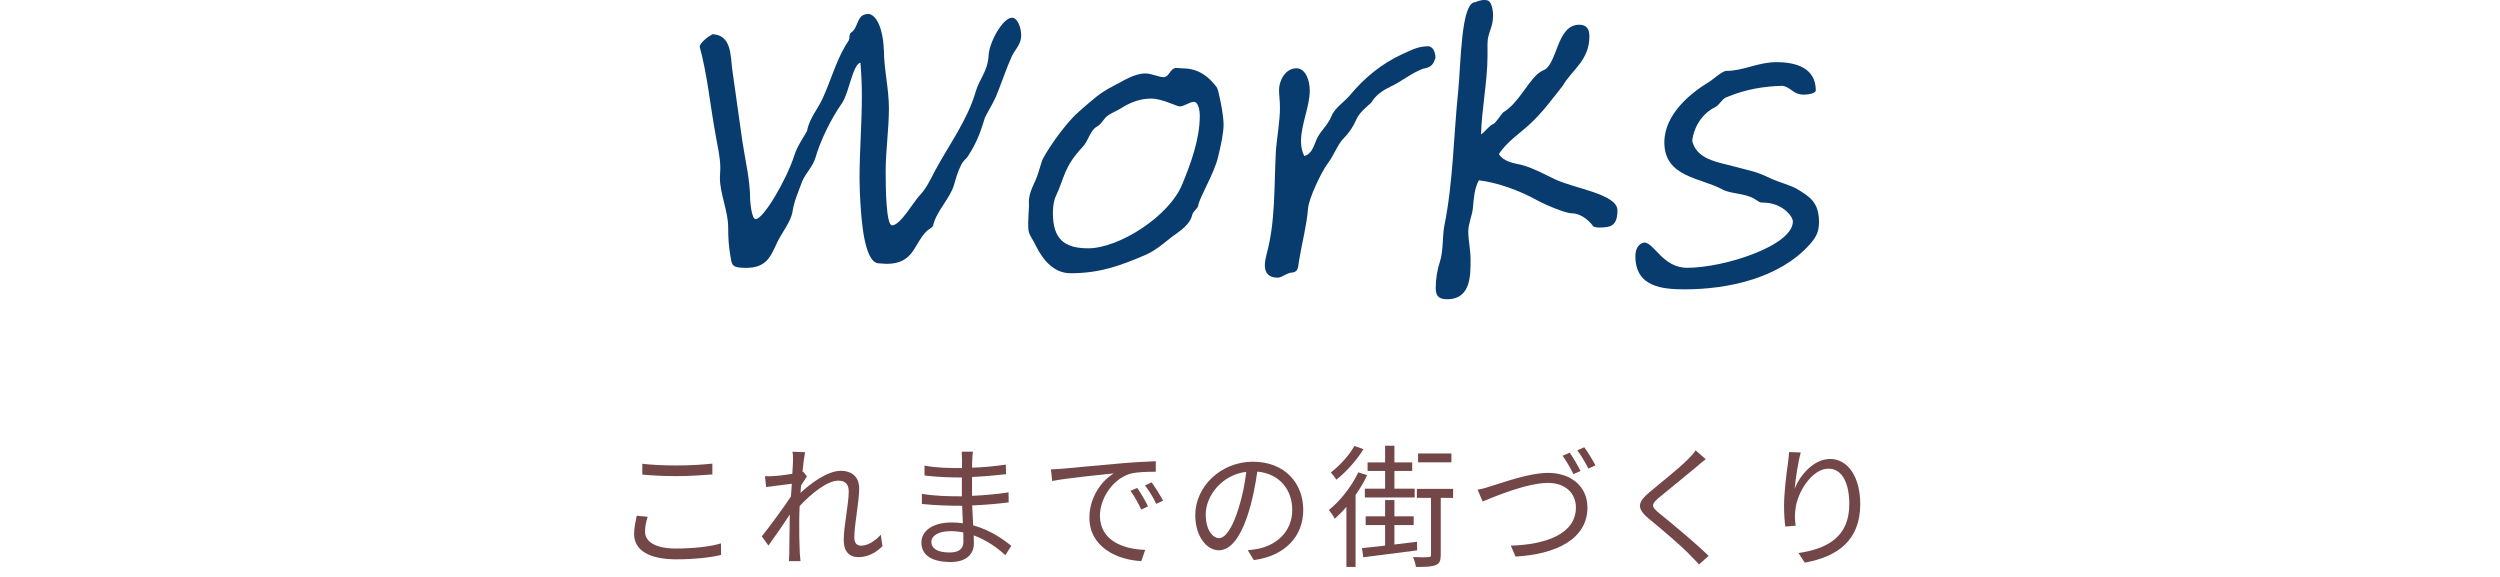 <?xml version="1.0" encoding="UTF-8"?>
<svg id="_レイヤー_2" data-name="レイヤー 2" xmlns="http://www.w3.org/2000/svg" viewBox="0 0 354 81.69">
  <defs>
    <style>
      .cls-1 {
        fill: none;
      }

      .cls-2 {
        fill: #734748;
      }

      .cls-3 {
        fill: #083c6e;
      }
    </style>
  </defs>
  <g id="_レイヤー_3" data-name="レイヤー 3">
    <g>
      <path class="cls-2" d="M91.71,73.17c-.24.75-.37,1.43-.37,2.12,0,1.39,1.42,2.38,4.38,2.38,2.57,0,4.97-.29,6.37-.73l.02,1.63c-1.32.35-3.69.63-6.35.63-3.77,0-5.97-1.24-5.97-3.58,0-.96.22-1.83.37-2.59l1.55.14ZM90.95,65.67c1.34.16,3.05.24,4.91.24s3.67-.12,5.01-.26v1.53c-1.26.1-3.3.24-5.01.24-1.87,0-3.44-.08-4.91-.22v-1.53Z"/>
      <path class="cls-2" d="M124.95,77.34c-.96.98-2.14,1.55-3.42,1.55s-2.06-.83-2.06-2.38c0-2.06.71-5.13.71-6.92,0-1.08-.55-1.53-1.49-1.53-1.49,0-3.75,1.75-5.46,3.6-.04.79-.06,1.51-.06,2.18,0,1.69,0,2.81.08,4.48.02.31.06.79.1,1.14h-1.65c.02-.28.06-.83.06-1.12.02-1.79.02-2.71.06-4.78,0-.18.02-.43.02-.71-.9,1.38-2.12,3.16-3.03,4.4l-.94-1.3c1.04-1.3,3.18-4.19,4.13-5.66.04-.61.08-1.2.12-1.79-.87.1-2.48.31-3.64.47l-.16-1.55c.18,0,.33.02.49.02,1.12,0,2.28-.18,3.38-.35.06-.86.1-1.53.1-1.73,0-.43.02-.92-.08-1.39l1.79.06c-.1.45-.24,1.49-.37,2.79l.1-.04.53.67c-.22.33-.53.84-.83,1.3-.04.33-.04.69-.08,1.04,1.43-1.34,3.83-3.12,5.68-3.12,1.75,0,2.63.98,2.63,2.52,0,1.85-.69,5.07-.69,6.94,0,.65.29,1.14.94,1.14.94,0,1.95-.61,2.81-1.55l.24,1.63Z"/>
      <path class="cls-2" d="M142.36,78.62c-1.08-1-2.63-2.14-4.48-2.81.02.47.02.88.02,1.16,0,1.28-.84,2.61-3.28,2.61-2.67,0-4.15-.96-4.15-2.75,0-1.69,1.63-2.85,4.32-2.85.55,0,1.04.04,1.55.12-.04-.83-.08-1.71-.1-2.48-1.91,0-3.79-.06-5.7-.26v-1.43c1.87.31,3.77.35,5.66.35v-2.67c-1.77,0-3.54-.06-5.29-.28v-1.4c1.73.33,3.56.35,5.31.35v-1.22c0-.29-.02-.84-.04-1.1h1.59c-.06.33-.08.69-.1,1.24-.02.22-.02.59-.02,1.02,1.61-.04,3.14-.2,4.78-.43l.02,1.36c-1.47.16-3.07.31-4.81.39v2.67c1.79-.08,3.5-.24,5.17-.49l.02,1.42c-1.75.22-3.4.35-5.17.43.04.96.1,1.93.14,2.81,2.46.69,4.36,2.06,5.4,2.91l-.84,1.32ZM136.4,75.39c-.59-.12-1.18-.18-1.81-.18-1.77,0-2.71.69-2.71,1.53s.73,1.49,2.57,1.49c1.06,0,1.97-.31,1.97-1.59,0-.31-.02-.75-.02-1.26Z"/>
      <path class="cls-2" d="M150.47,66.37c1.24-.12,4.74-.45,8.16-.75,2.04-.18,3.79-.26,5.03-.31v1.49c-1.08,0-2.69.02-3.66.29-2.65.85-4.25,3.7-4.25,5.9,0,3.62,3.38,4.78,6.41,4.87l-.55,1.59c-3.44-.16-7.35-2-7.35-6.15,0-2.89,1.75-5.27,3.46-6.27-1.65.18-6.72.67-8.73,1.08l-.18-1.65c.73-.02,1.3-.06,1.65-.1ZM162.56,71.7l-.96.45c-.43-.9-.96-1.89-1.53-2.65l.96-.41c.43.61,1.14,1.79,1.53,2.61ZM164.7,70.89l-.98.45c-.43-.9-.98-1.83-1.59-2.61l.94-.43c.45.61,1.18,1.77,1.63,2.59Z"/>
      <path class="cls-2" d="M176.67,77.91c.57-.04,1.14-.14,1.59-.22,2.38-.53,4.72-2.3,4.72-5.5,0-2.83-1.79-5.13-4.95-5.41-.39,2.91-1.87,11.14-5.46,11.14-1.65,0-3.32-1.91-3.32-4.97,0-4.05,3.62-7.57,8.16-7.57s7.13,3.07,7.13,6.82-2.57,6.52-7,7.11l-.87-1.42ZM175.43,71.82c.47-1.53.85-3.3,1.04-5.01-3.58.45-5.74,3.52-5.74,6.01,0,2.36,1.08,3.38,1.89,3.38s1.87-1.24,2.81-4.38Z"/>
      <path class="cls-2" d="M188.17,72.21c1.61-1.28,3.2-3.3,4.17-5.33l1.24.41c-.43.96-1,1.89-1.63,2.79v10.2h-1.3v-8.51c-.51.61-1.1,1.18-1.65,1.69-.14-.31-.57-.94-.83-1.26ZM191.78,63.15l1.28.45c-.9,1.51-2.44,3.24-3.83,4.32-.2-.29-.55-.79-.79-1.02,1.28-.96,2.65-2.5,3.34-3.75ZM196.13,77.26v-2.91h-2.75v-1.24h2.75v-2.3h1.32v2.3h2.73v1.24h-2.73v2.75l3.2-.39.02,1.22c-2.75.37-5.6.71-7.63.98l-.18-1.3c.9-.1,2-.22,3.26-.35ZM193.26,69.2h2.87v-2.52h-2.48v-1.2h2.48v-2.36h1.32v2.36h2.52v1.2h-2.52v2.52h2.87v1.24h-7.06v-1.24ZM201.67,78.91c.29,0,.51-.02.61-.02.28-.02.35-.08.35-.33v-8.06h-2v-1.28h5.13v1.28h-1.75v8.08c0,.79-.16,1.22-.69,1.42-.55.26-1.47.28-2.83.28-.04-.37-.22-1-.41-1.4.61.02,1.18.04,1.59.04ZM205.52,64.21v1.26h-4.72v-1.26h4.72Z"/>
      <path class="cls-2" d="M211.28,68.79c1.59-.47,5.23-1.83,7.96-1.83,3.09,0,5.54,1.81,5.54,4.91,0,4.46-4.44,6.62-10.18,6.94l-.67-1.55c4.87-.14,9.22-1.61,9.22-5.4,0-1.95-1.43-3.48-3.95-3.48-3.05,0-7.8,2.04-9.26,2.63l-.71-1.67c.69-.12,1.36-.31,2.04-.55ZM223.8,66.69l-1,.45c-.37-.77-1.02-1.89-1.53-2.61l1-.43c.49.69,1.16,1.83,1.53,2.59ZM225.92,65.9l-1,.45c-.41-.81-1.04-1.87-1.57-2.59l.98-.43c.53.71,1.24,1.89,1.59,2.58Z"/>
      <path class="cls-2" d="M241.53,65.02c-.41.31-.98.79-1.28,1.06-1.3,1.1-3.97,3.24-5.33,4.38-1.14.96-1.14,1.26.06,2.24,1.69,1.36,5.13,4.21,6.96,6.01l-1.36,1.22c-.37-.45-.88-.9-1.28-1.34-1-1.1-4.11-3.75-5.86-5.17-1.75-1.47-1.55-2.32.14-3.73,1.38-1.18,4.21-3.4,5.46-4.68.37-.37.87-.9,1.06-1.24l1.42,1.24Z"/>
      <path class="cls-2" d="M254.99,64.07c-.39,1.36-.75,3.87-.87,5.15.73-1.91,2.69-4.23,5.03-4.23,2.48,0,4.26,2.5,4.26,6.39,0,5.17-3.24,7.45-7.86,8.29l-.88-1.36c4.03-.61,7.19-2.24,7.19-6.92,0-2.93-.98-5.03-2.95-5.03-2.32,0-4.46,3.36-4.68,5.82-.1.71-.1,1.34.04,2.26l-1.47.12c-.1-.69-.18-1.75-.18-2.95,0-1.77.33-4.52.55-6.01.08-.59.14-1.14.16-1.59l1.65.06Z"/>
    </g>
    <g>
      <path class="cls-3" d="M125.16,7.01c0,2.79.71,5.53.71,8.32,0,2.99-.46,5.98-.46,8.97,0,2.34.06,7.61.91,7.61,1.17,0,3.12-3.45,3.9-4.23.98-1.04,1.5-2.21,2.15-3.45,1.95-3.64,4.62-7.21,5.79-11.25.52-1.82,1.69-2.86,1.82-5.07.06-1.88,2.01-5.4,3.32-5.4.78,0,1.3,1.37,1.3,2.54,0,1.24-.91,2.02-1.3,2.86-.85,1.88-1.5,3.9-2.28,5.79-.46,1.04-1.43,2.6-1.56,2.99-.46,1.43-.97,3.25-2.34,5.33-.33.58-.65.58-1.04,1.37-.46.91-.71,1.82-.97,2.73-.58,2.02-2.54,3.77-2.99,5.85-.26.39-.71.52-.98.84-1.75,1.76-1.75,4.55-5.59,4.55-.39,0-.78-.07-1.11-.07-2.14-.06-2.47-6.63-2.6-8.45-.07-1.17-.13-2.41-.13-3.58,0-3.83.33-7.74.33-11.64,0-1.56-.07-3.12-.2-4.75-1.11.26-1.62,4.29-2.6,5.72-1.56,2.21-3.05,5.26-3.77,7.74-.39,1.3-1.37,2.14-1.89,3.38-.52,1.43-1.17,2.86-1.36,4.29-.26,1.43-1.5,2.93-2.15,4.29-.91,1.89-1.43,3.64-4.42,3.64-1.95,0-2.02-.33-2.21-1.62-.26-1.37-.33-2.73-.33-4.16,0-2.21-1.17-4.75-1.17-6.96,0-.46.06-.91.06-1.37,0-1.56-.39-3.06-.65-4.62-.78-4.16-1.17-8.58-2.28-12.61.07-.52,1.11-1.37,1.82-1.75,2.67.13,2.54,2.92,2.79,4.94l1.43,10.14c.39,2.67,1.11,5.53,1.11,8.25,0,.33.2,2.86.78,2.86,1.1,0,4.35-5.53,5.46-8.97.46-1.43,1.17-2.34,1.82-3.51.32-1.82,1.56-3.12,2.27-4.75,1.11-2.47,1.82-5,3.06-7.15.26-.52.58-.78.65-1.17.07-1.17.26-.58.78-1.43.58-.98.52-2.08,2.02-2.08,1.62.39,2.08,3.71,2.08,5Z"/>
      <path class="cls-3" d="M172.35,12.47c.2.33.91,3.71.91,5.14,0,1.3-.39,2.99-.78,4.62-.52,2.27-2.6,5.66-2.8,6.83-.06.46-.71.84-.84,1.3-.33,1.43-1.56,2.21-2.99,3.25-.84.65-2.21,1.89-3.77,2.54-3.25,1.37-6.18,2.54-10.47,2.54-2.28,0-3.83-1.69-4.94-3.9-.26-.65-.97-1.5-1.04-2.21-.13-1.3.13-3.31.07-3.77-.13-1.62.91-2.86,1.37-4.49l.46-1.5c.19-.65,2.86-4.94,5.33-7.09,1.95-1.69,2.79-2.53,4.81-3.57,1.43-.72,2.93-1.76,4.55-1.76.84,0,1.82.52,2.54.52.84,0,.91-1.3,1.82-1.3.39,0,.58.06.91.06,2.41,0,3.9,1.43,4.88,2.79ZM158.83,15.27c-.58.39-1.3.65-1.88,1.04-.65.39-.91,1.23-1.62,1.62-.97.52-1.17,1.95-2.01,2.86-2.67,2.8-2.6,4.42-3.77,6.89-.33.65-.46,1.56-.46,2.47,0,3.71,1.62,5.01,5,5.01,4.36,0,11.51-4.55,13.33-9.1,1.23-2.99,2.47-6.37,2.47-9.69,0-.71-.2-1.95-.84-1.95-.58,0-1.37.65-2.02.65-.39,0-2.47-1.11-4.03-1.11-1.36,0-2.67.39-4.16,1.3Z"/>
      <path class="cls-3" d="M196.79,12.34c-.91.39-2.02,1.17-2.54,2.08-.2.33-1.75,1.37-2.21,2.54-.46,1.04-1.04,1.89-1.82,2.67-.78.78-1.37,2.41-2.21,3.51-.84,1.1-2.67,4.88-2.79,6.37-.2,2.47-.85,4.81-1.24,7.21-.2.91,0,1.82-1.11,1.88-.71.07-1.36.72-1.95.72-1.37,0-1.82-.78-1.82-1.75,0-.52.13-1.11.26-1.63,1.24-4.48,1.04-9.49,1.3-14.43.13-2.02.58-4.23.58-6.31,0-.91-.13-1.75-.13-2.47,0-1.24.84-3.06,2.47-3.06,1.3,0,1.88,1.75,1.88,3.12,0,2.34-1.24,4.81-1.24,7.22,0,.71.13,1.43.46,2.08,1.04-.26,1.3-1.3,1.69-2.21.46-1.23,1.62-2.08,2.14-3.38.46-1.23,1.89-2.08,2.73-3.12,1.95-2.34,4.36-4.35,7.34-5.72,1.82-.85,2.34-1.04,3.51-1.11.84-.06,1.17.91,1.17,1.62-.26.85-.52,1.37-1.75,1.56-1.75.65-3.12,1.88-4.75,2.6Z"/>
      <path class="cls-3" d="M211.41,2.33c0,1.62-.78,2.27-.78,3.9v1.76c0,3.44-.84,7.6-.91,11.05.58-.39,1.11-1.24,1.76-1.5.32-.13,1.04-1.3,1.36-1.62,2.41-1.43,3.77-5.07,5.59-5.92,2.14-.65,1.88-6.5,5.2-6.5,1.1,0,1.43.71,1.43,1.62,0,3.45-2.47,4.75-3.77,7.02-1.5,1.88-2.86,3.77-4.62,5.39-1.37,1.3-3.38,2.6-4.42,4.29.65,1.11,2.21,1.3,3.32,1.56,1.62.46,3.12,1.3,4.62,2.01,2.73,1.3,8.78,2.08,8.84,4.36,0,2.28-.97,2.47-2.67,2.47-.26,0-.52-.06-.71-.13-.97-1.3-2.14-1.88-3.05-1.88s-3.71-1.17-5-1.88c-2.34-1.3-5.46-2.47-8.19-2.8-.65,1.17-.72,2.6-.85,3.97-.13,1.1-.65,2.21-.65,3.25,0,1.3.32,2.6.32,3.96,0,2.08.13,5.66-3.31,5.66-1.11,0-1.62-.39-1.62-1.56,0-1.24.19-2.54.58-3.71.52-1.62.33-3.51.65-5.2,1.24-6.11,1.3-12.74,1.95-18.98.39-3.9.39-12.61,2.41-12.61,0,0,1.56-.71,2.08,0,.33.46.46,1.3.46,2.02Z"/>
      <path class="cls-3" d="M255.22,13.38c-1.23,0-1.69-1.04-2.79-1.23-2.67.06-5.33.52-7.8,1.56-.72.13-1.11,1.17-1.82,1.5-1.75.84-2.99,2.79-3.19,4.75.58,2.34,2.93,2.86,5.01,3.38l3.31.85c1.04.26,2.02.71,2.99,1.17.84.39,2.73.91,3.58,1.43,1.69,1.04,3.06,1.82,3.06,4.62,0,1.24-.26,2.02-1.3,3.19-4.29,4.81-11.63,6.37-17.68,6.37-3.05,0-7.02-.26-7.02-4.68,0-.91.33-1.75,1.24-1.95,1.43,0,2.6,3.58,6.11,3.58,5.2,0,14.95-3.12,14.95-6.56,0-.72-1.5-2.67-4.22-2.67-.58,0-.52-.13-1.3-.58-1.43-.78-3.32-.65-4.49-1.3-2.92-1.62-8.19-1.69-8.19-6.63,0-4.03,3.77-7.02,6.24-8.52.58-.33,1.95-1.62,2.54-1.62,2.41,0,4.49-1.24,7.08-1.24,2.86,0,5.59.85,5.59,4.03-.13.46-1.24.58-1.89.58Z"/>
    </g>
    <rect class="cls-1" y=".69" width="354" height="81"/>
  </g>
</svg>